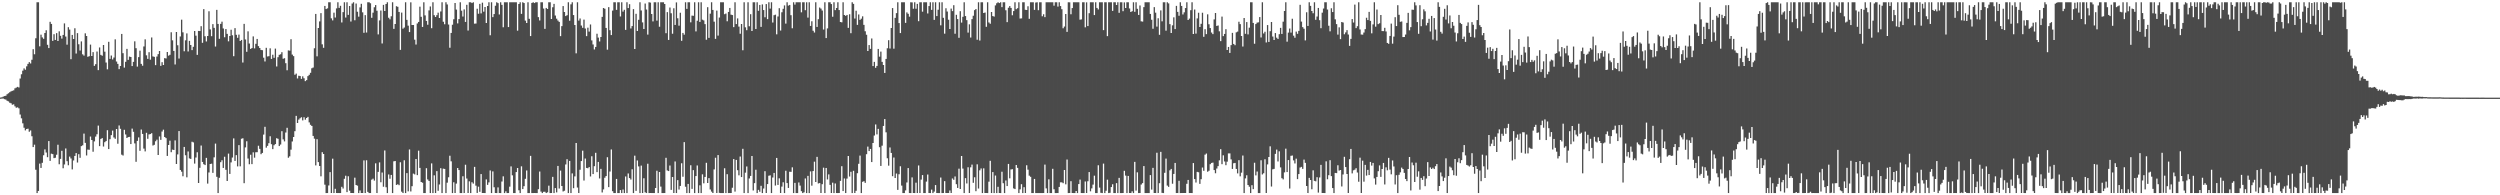 <svg xmlns="http://www.w3.org/2000/svg" width="1920" height="150"><path d="M0 74.899h1v1.000H0zM1 74.706h1v1.000H1zM2 74.204h1v1.462H2zM3 73.792h1v2.387H3zM4 73.546h1v2.954H4zM5 72.368h1v5.035H5zM6 71.635h1v6.237H6zM7 70.810h1v8.066H7zM8 70.124h1v9.200H8zM9 69.740h1v10.700H9zM10 69.375h1v10.768H10zM11 67.825h1v13.826H11zM12 67.267h1v15.491H12zM13 66.714h1v15.702H13zM14 67.187h1v16.027H14zM15 60.314h1v27.654H15zM16 57.046h1v33.850H16zM17 54.259h1v40.447H17zM18 52.528h1v45.570H18zM19 53.541h1v46.581H19zM20 50.927h1v48.146H20zM21 49.060h1v49.751H21zM22 47.740h1v53.446H22zM23 48.739h1v51.463H23zM24 45.882h1v58.752H24zM25 37.786h1v75.172H25zM26 41.699h1v69.394H26zM27 29.406h1v100.960H27zM28 1.751h1v146.499H28zM29 1.751h1v144.880H29zM30 35.566h1v90.100H30zM31 26.621h1v102.333H31zM32 28.733h1v96.302H32zM33 29.781h1v89.473H33zM34 25.361h1v89.374H34zM35 23.261h1v93.859H35zM36 34.389h1v86.335H36zM37 36.940h1v71.384H37zM38 16.764h1v106.790H38zM39 18.362h1v99.656H39zM40 31.369h1v87.011H40zM41 26.274h1v95.186H41zM42 30.653h1v90.472H42zM43 25.447h1v93.370H43zM44 31.510h1v79.664H44zM45 24.079h1v102.082H45zM46 27.473h1v94.532H46zM47 29.646h1v86.185H47zM48 26.819h1v102.384H48zM49 17.982h1v108.324H49zM50 28.059h1v85.981H50zM51 34.280h1v89.542H51zM52 20.891h1v106.026H52zM53 22.712h1v97.565H53zM54 45.480h1v76.243H54zM55 26.806h1v103.294H55zM56 29.937h1v93.313H56zM57 21.715h1v98.042H57zM58 41.114h1v76.443H58zM59 25.466h1v99.336H59zM60 33.984h1v84.419H60zM61 38.811h1v82.391H61zM62 31.815h1v80.422H62zM63 41.726h1v69.899H63zM64 42.727h1v59.856H64zM65 25.602h1v84.121H65zM66 27.631h1v91.765H66zM67 43.605h1v71.283H67zM68 43.150h1v71.876H68zM69 34.241h1v70.593H69zM70 42.993h1v64.531H70zM71 40.051h1v76.486H71zM72 50.567h1v58.033H72zM73 49.308h1v55.619H73zM74 39.593h1v63.502H74zM75 53.862h1v42.599H75zM76 36.473h1v75.744H76zM77 42.129h1v64.575H77zM78 42.786h1v63.267H78zM79 34.584h1v77.959H79zM80 39.702h1v69.501H80zM81 48.039h1v60.323H81zM82 53.236h1v46.761H82zM83 32.090h1v82.379H83zM84 45.192h1v61.735H84zM85 42.631h1v61.133H85zM86 45.692h1v54.597H86zM87 44.198h1v61.352H87zM88 30.196h1v76.410H88zM89 47.280h1v51.780H89zM90 49.066h1v61.320H90zM91 53.106h1v43.256H91zM92 50.691h1v48.253H92zM93 26.071h1v92.730H93zM94 40.842h1v78.617H94zM95 51.929h1v47.773H95zM96 47.458h1v55.831H96zM97 37.513h1v68.459H97zM98 45.975h1v59.272H98zM99 43.484h1v61.631H99zM100 43.798h1v66.862H100zM101 50.719h1v48.030H101zM102 47.539h1v53.702H102zM103 31.727h1v78.419H103zM104 37.003h1v87.276H104zM105 51.161h1v57.016H105zM106 43.871h1v61.664H106zM107 38.936h1v76.900H107zM108 49.028h1v50.478H108zM109 50.505h1v52.352H109zM110 35.704h1v78.434H110zM111 30.202h1v86.078H111zM112 42.477h1v59.512H112zM113 45.209h1v61.409H113zM114 40.111h1v63.133H114zM115 45.820h1v57.166H115zM116 28.766h1v73.529H116zM117 43.300h1v68.482H117zM118 43.676h1v67.524H118zM119 50.008h1v58.483H119zM120 43.423h1v63.843H120zM121 41.560h1v77.465H121zM122 39.169h1v65.618H122zM123 50.598h1v56.801H123zM124 47.744h1v53.261H124zM125 49.937h1v49.664H125zM126 44.667h1v60.565H126zM127 44.923h1v61.185H127zM128 39.938h1v79.807H128zM129 42.755h1v68.609H129zM130 42.083h1v65.968H130zM131 24.793h1v92.101H131zM132 30.998h1v83.908H132zM133 39.130h1v76.070H133zM134 49.515h1v58.297H134zM135 24.583h1v101.374H135zM136 34.765h1v83.827H136zM137 44.953h1v55.691H137zM138 27.980h1v102.554H138zM139 15.081h1v116.746H139zM140 24.826h1v110.528H140zM141 39.355h1v73.510H141zM142 30.981h1v88.254H142zM143 25.633h1v110.567H143zM144 39.502h1v76.845H144zM145 31.403h1v90.247H145zM146 34.556h1v87.480H146zM147 38.482h1v70.387H147zM148 35.943h1v73.436H148zM149 23.801h1v101.857H149zM150 27.404h1v93.604H150zM151 42.156h1v74.805H151zM152 23.756h1v116.812H152zM153 23.873h1v104.996H153zM154 20.107h1v91.685H154zM155 32.853h1v91.495H155zM156 7.039h1v119.044H156zM157 27.846h1v98.910H157zM158 31.834h1v89.394H158zM159 27.664h1v113.353H159zM160 8.630h1v123.809H160zM161 22.563h1v103.365H161zM162 27.779h1v97.907H162zM163 18.513h1v114.266H163zM164 21.389h1v99.435H164zM165 35.716h1v74.553H165zM166 7.586h1v128.217H166zM167 18.395h1v129.855H167zM168 29.796h1v106.730H168zM169 18.307h1v106.282H169zM170 16.638h1v106.441H170zM171 21.853h1v107.096H171zM172 28.631h1v91.748H172zM173 22.344h1v108.086H173zM174 26.005h1v113.025H174zM175 31.745h1v86.199H175zM176 27.638h1v105.963H176zM177 22.820h1v101.924H177zM178 27.099h1v93.871H178zM179 43.163h1v63.143H179zM180 21.629h1v101.960H180zM181 26.710h1v92.453H181zM182 29.013h1v98.775H182zM183 26.593h1v84.880H183zM184 31.472h1v96.268H184zM185 30.671h1v75.877H185zM186 48.016h1v58.150H186zM187 18.332h1v122.360H187zM188 30.331h1v82.864H188zM189 39.769h1v68.714H189zM190 24.059h1v97.715H190zM191 33.426h1v92.725H191zM192 37.575h1v81.243H192zM193 36.923h1v89.108H193zM194 27.936h1v89.034H194zM195 37.182h1v83.918H195zM196 33.620h1v83.298H196zM197 29.887h1v87.000H197zM198 35.426h1v76.504H198zM199 36.874h1v77.432H199zM200 38.328h1v80.108H200zM201 38.570h1v78.888H201zM202 44.274h1v59.076H202zM203 47.185h1v50.177H203zM204 36.720h1v76.666H204zM205 43.351h1v68.668H205zM206 43.171h1v66.818H206zM207 37.142h1v67.504H207zM208 45.274h1v65.479H208zM209 42.011h1v72.506H209zM210 44.389h1v67.170H210zM211 37.341h1v73.326H211zM212 51.034h1v55.117H212zM213 43.930h1v62.654H213zM214 42.092h1v70.071H214zM215 41.676h1v69.328H215zM216 40.113h1v60.623H216zM217 45.104h1v61.966H217zM218 44.697h1v63.912H218zM219 48.544h1v53.222H219zM220 53.967h1v44.183H220zM221 38.721h1v82.426H221zM222 38.909h1v81.171H222zM223 30.122h1v84.804H223zM224 41.940h1v66.694H224zM225 43.096h1v62.116H225zM226 57.373h1v43.386H226zM227 56.538h1v32.462H227zM228 60.244h1v34.237H228zM229 58.143h1v33.722H229zM230 58.408h1v32.424H230zM231 60.582h1v29.483H231zM232 58.629h1v33.826H232zM233 60.098h1v29.981H233zM234 62.309h1v29.585H234zM235 61.536h1v29.094H235zM236 58.461h1v31.277H236zM237 57.466h1v36.562H237zM238 55.889h1v39.953H238zM239 52.414h1v44.329H239zM240 51.888h1v52.495H240zM241 37.075h1v69.421H241zM242 10.715h1v116.325H242zM243 43.274h1v63.654H243zM244 21.511h1v103.010H244zM245 16.458h1v111.024H245zM246 10.073h1v125.369H246zM247 34.040h1v82.857H247zM248 36.710h1v81.548H248zM249 4.569h1v137.238H249zM250 6.971h1v141.279H250zM251 6.404h1v141.845H251zM252 1.751h1v140.686H252zM253 1.751h1v130.445H253zM254 14.092h1v134.157H254zM255 15.648h1v106.227H255zM256 9.739h1v138.511H256zM257 13.444h1v131.572H257zM258 6.427h1v141.822H258zM259 1.751h1v146.499H259zM260 6.035h1v142.214H260zM261 4.465h1v143.785H261zM262 17.269h1v126.182H262zM263 9.299h1v135.500H263zM264 1.751h1v135.566H264zM265 13.457h1v121.504H265zM266 1.751h1v145.831H266zM267 11.426h1v123.966H267zM268 4.627h1v141.818H268zM269 16.546h1v131.703H269zM270 2.724h1v145.525H270zM271 1.751h1v146.499H271zM272 15.567h1v120.872H272zM273 2.689h1v139.384H273zM274 9.016h1v133.556H274zM275 12.786h1v135.464H275zM276 5.674h1v140.608H276zM277 2.929h1v145.320H277zM278 9.448h1v138.801H278zM279 25.210h1v97.961H279zM280 11.606h1v136.643H280zM281 25.011h1v98.071H281zM282 1.751h1v145.615H282zM283 1.751h1v146.499H283zM284 2.519h1v145.730H284zM285 13.688h1v124.281H285zM286 9.730h1v127.486H286zM287 5.580h1v133.106H287zM288 3.880h1v121.579H288zM289 8.252h1v139.997H289zM290 26.422h1v105.563H290zM291 15.643h1v109.067H291zM292 8.071h1v131.909H292zM293 33.393h1v99.094H293zM294 3.755h1v139.640H294zM295 8.448h1v107.121H295zM296 3.049h1v140.770H296zM297 1.751h1v146.499H297zM298 13.599h1v120.381H298zM299 14.833h1v122.424H299zM300 12.468h1v121.861H300zM301 1.751h1v146.499H301zM302 22.190h1v101.718H302zM303 18.410h1v105.214H303zM304 4.756h1v137.275H304zM305 5.214h1v136.288H305zM306 9.142h1v133.103H306zM307 38.279h1v86.347H307zM308 9.661h1v137.553H308zM309 22.028h1v126.221H309zM310 21.153h1v101.949H310zM311 1.751h1v146.499H311zM312 15.278h1v117.711H312zM313 19.707h1v127.222H313zM314 24.638h1v90.143H314zM315 1.769h1v145.298H315zM316 19.181h1v123.844H316zM317 19.216h1v114.129H317zM318 30.469h1v103.466H318zM319 34.183h1v87.954H319zM320 18.032h1v116.481H320zM321 16.847h1v98.851H321zM322 5.128h1v123.820H322zM323 12.911h1v126.856H323zM324 20.689h1v119.631H324zM325 1.751h1v146.499H325zM326 11.805h1v136.445H326zM327 16.054h1v113.123H327zM328 19.017h1v118.808H328zM329 8.011h1v130.937H329zM330 4.973h1v143.276H330zM331 21.677h1v103.812H331zM332 1.751h1v146.499H332zM333 11.686h1v122.959H333zM334 13.067h1v135.182H334zM335 11.680h1v119.757H335zM336 9.754h1v136.793H336zM337 13.832h1v127.845H337zM338 8.793h1v120.393H338zM339 1.751h1v146.499H339zM340 16.679h1v112.849H340zM341 18.659h1v111.095H341zM342 1.751h1v146.499H342zM343 3.423h1v136.869H343zM344 18.824h1v117.322H344zM345 36.637h1v82.973H345zM346 25.288h1v98.617H346zM347 19.014h1v129.236H347zM348 14.782h1v125.189H348zM349 2.325h1v145.924H349zM350 7.379h1v133.613H350zM351 17.955h1v111.075H351zM352 14.644h1v115.969H352zM353 1.751h1v146.499H353zM354 8.210h1v140.040H354zM355 12.699h1v122.666H355zM356 7.204h1v141.046H356zM357 16.838h1v109.679H357zM358 3.667h1v133.468H358zM359 23.451h1v124.793H359zM360 1.751h1v137.517H360zM361 1.751h1v146.499H361zM362 2.343h1v137.646H362zM363 1.751h1v139.275H363zM364 18.190h1v109.987H364zM365 18.058h1v124.556H365zM366 6.707h1v141.444H366zM367 10.565h1v132.779H367zM368 2.995h1v144.295H368zM369 10.268h1v123.410H369zM370 2.056h1v146.193H370zM371 8.961h1v139.288H371zM372 5.385h1v142.865H372zM373 17.687h1v120.104H373zM374 4.608h1v137.346H374zM375 1.751h1v138.329H375zM376 27.065h1v103.876H376zM377 1.751h1v146.499H377zM378 13.171h1v118.472H378zM379 10.782h1v133.038H379zM380 4.425h1v143.824H380zM381 1.751h1v146.499H381zM382 2.396h1v141.549H382zM383 11.098h1v137.152H383zM384 1.751h1v146.499H384zM385 3.761h1v135.644H385zM386 20.928h1v114.516H386zM387 1.751h1v146.499H387zM388 1.751h1v145.192H388zM389 1.751h1v146.499H389zM390 20.776h1v127.474H390zM391 1.751h1v141.611H391zM392 1.751h1v126.040H392zM393 1.751h1v132.928H393zM394 1.751h1v146.499H394zM395 1.751h1v146.499H395zM396 1.751h1v130.385H396zM397 23.560h1v105.472H397zM398 3.095h1v143.034H398zM399 1.751h1v146.499H399zM400 10.634h1v117.126H400zM401 1.751h1v143.461H401zM402 2.375h1v140.604H402zM403 15.829h1v121.470H403zM404 17.667h1v113.243H404zM405 1.751h1v146.499H405zM406 14.426h1v133.824H406zM407 27.674h1v92.024H407zM408 2.256h1v145.994H408zM409 1.751h1v146.499H409zM410 2.341h1v145.908H410zM411 1.751h1v146.499H411zM412 1.751h1v146.499H412zM413 13.175h1v132.138H413zM414 15.708h1v116.011H414zM415 1.751h1v145.380H415zM416 1.751h1v146.499H416zM417 6.541h1v140.762H417zM418 22.172h1v125.074H418zM419 6.113h1v142.136H419zM420 6.902h1v140.831H420zM421 1.751h1v140.852H421zM422 1.751h1v146.499H422zM423 14.578h1v133.671H423zM424 5.579h1v130.277H424zM425 2.981h1v145.269H425zM426 11.953h1v132.480H426zM427 14.347h1v133.436H427zM428 15.782h1v111.641H428zM429 16.792h1v127.978H429zM430 27.774h1v103.224H430zM431 20.093h1v122.768H431zM432 4.678h1v142.376H432zM433 9.233h1v137.230H433zM434 12.353h1v113.938H434zM435 11.669h1v110.612H435zM436 1.751h1v146.499H436zM437 15.901h1v107.702H437zM438 3.309h1v144.941H438zM439 1.751h1v131.425H439zM440 11.567h1v132.966H440zM441 19.219h1v116.267H441zM442 40.967h1v68.849H442zM443 1.751h1v142.289H443zM444 15.806h1v132.443H444zM445 14.184h1v116.177H445zM446 19.635h1v104.075H446zM447 21.360h1v94.346H447zM448 15.065h1v123.589H448zM449 21.913h1v99.853H449zM450 27.741h1v101.215H450zM451 21.234h1v107.999H451zM452 24.278h1v104.018H452zM453 18.790h1v116.760H453zM454 31.009h1v89.007H454zM455 34.140h1v99.548H455zM456 38.004h1v89.641H456zM457 36.042h1v81.313H457zM458 25.897h1v106.313H458zM459 28.901h1v95.445H459zM460 31.843h1v105.240H460zM461 28.417h1v101.279H461zM462 12.972h1v134.822H462zM463 6.131h1v139.326H463zM464 6.690h1v129.827H464zM465 21.431h1v113.807H465zM466 38.135h1v82.619H466zM467 5.477h1v138.223H467zM468 23.174h1v108.577H468zM469 26.915h1v87.868H469zM470 8.166h1v138.672H470zM471 1.751h1v146.499H471zM472 1.751h1v146.499H472zM473 7.560h1v129.859H473zM474 1.751h1v146.499H474zM475 1.751h1v146.499H475zM476 12.644h1v133.314H476zM477 1.751h1v146.499H477zM478 8.935h1v136.622H478zM479 7.544h1v140.706H479zM480 22.946h1v112.563H480zM481 1.751h1v146.499H481zM482 6.196h1v127.009H482zM483 3.227h1v133.543H483zM484 21.839h1v116.041H484zM485 20.024h1v109.996H485zM486 7.034h1v141.216H486zM487 37.626h1v81.912H487zM488 10.619h1v135.965H488zM489 23.805h1v99.430H489zM490 15.204h1v112.612H490zM491 1.751h1v146.499H491zM492 8.059h1v119.118H492zM493 17.209h1v131.040H493zM494 22.270h1v114.642H494zM495 2.738h1v144.958H495zM496 7.334h1v140.915H496zM497 26.552h1v99.182H497zM498 1.751h1v146.499H498zM499 1.995h1v146.254H499zM500 10.759h1v137.491H500zM501 16.445h1v131.805H501zM502 1.751h1v146.499H502zM503 1.751h1v142.633H503zM504 15.817h1v115.326H504zM505 1.751h1v146.499H505zM506 20.540h1v111.579H506zM507 1.751h1v141.539H507zM508 1.751h1v146.499H508zM509 1.751h1v146.499H509zM510 3.074h1v145.175H510zM511 25.476h1v95.735H511zM512 9.333h1v121.580H512zM513 30.659h1v100.731H513zM514 5.793h1v121.310H514zM515 10.173h1v135.665H515zM516 25.909h1v110.003H516zM517 6.361h1v141.888H517zM518 19.131h1v104.882H518zM519 1.865h1v146.384H519zM520 14.048h1v124.274H520zM521 19.690h1v125.846H521zM522 9.768h1v133.048H522zM523 31.345h1v94.038H523zM524 25.296h1v110.436H524zM525 26.637h1v82.497H525zM526 1.751h1v141.641H526zM527 6.786h1v141.464H527zM528 1.751h1v139.516H528zM529 1.751h1v146.499H529zM530 17.165h1v109.777H530zM531 12.001h1v133.036H531zM532 12.128h1v118.518H532zM533 1.751h1v146.499H533zM534 24.119h1v111.112H534zM535 15.923h1v111.175H535zM536 1.751h1v146.499H536zM537 16.820h1v125.506H537zM538 1.751h1v146.499H538zM539 15.081h1v118.788H539zM540 15.649h1v125.132H540zM541 18.510h1v117.393H541zM542 30.497h1v94.510H542zM543 5.536h1v135.007H543zM544 29.105h1v107.701H544zM545 10.485h1v135.008H545zM546 1.751h1v145.407H546zM547 7.605h1v140.644H547zM548 16.621h1v113.483H548zM549 29.852h1v91.284H549zM550 8.145h1v140.104H550zM551 27.367h1v91.713H551zM552 13.450h1v134.665H552zM553 1.751h1v146.499H553zM554 1.751h1v146.499H554zM555 1.751h1v146.499H555zM556 10.925h1v118.310H556zM557 10.383h1v137.867H557zM558 16.336h1v117.473H558zM559 9.164h1v139.086H559zM560 6.092h1v142.157H560zM561 11.259h1v136.990H561zM562 11.576h1v132.622H562zM563 20.817h1v101.342H563zM564 1.751h1v145.378H564zM565 18.466h1v104.346H565zM566 14.115h1v116.584H566zM567 20.443h1v114.233H567zM568 25.896h1v94.308H568zM569 18.407h1v117.570H569zM570 38.624h1v75.633H570zM571 1.751h1v146.499H571zM572 20.966h1v111.650H572zM573 23.206h1v104.617H573zM574 1.751h1v146.499H574zM575 20.195h1v116.886H575zM576 10.930h1v124.167H576zM577 23.820h1v95.994H577zM578 1.751h1v144.547H578zM579 1.751h1v138.915H579zM580 22.291h1v108.089H580zM581 1.751h1v146.499H581zM582 8.301h1v137.527H582zM583 3.798h1v143.477H583zM584 20.649h1v122.035H584zM585 3.390h1v144.860H585zM586 7.714h1v137.072H586zM587 13.266h1v118.240H587zM588 3.121h1v145.128H588zM589 14.690h1v126.675H589zM590 1.751h1v133.232H590zM591 6.617h1v128.023H591zM592 1.751h1v146.499H592zM593 17.329h1v119.040H593zM594 11.660h1v121.132H594zM595 11.286h1v131.226H595zM596 26.366h1v94.925H596zM597 12.634h1v129.382H597zM598 6.298h1v130.662H598zM599 23.433h1v124.816H599zM600 9.401h1v133.908H600zM601 6.734h1v133.271H601zM602 4.121h1v144.129H602zM603 18.143h1v112.991H603zM604 1.751h1v138.855H604zM605 4.302h1v140.015H605zM606 3.787h1v128.089H606zM607 11.661h1v120.344H607zM608 21.716h1v106.813H608zM609 1.751h1v146.499H609zM610 3.513h1v136.906H610zM611 1.751h1v146.499H611zM612 1.751h1v146.499H612zM613 1.751h1v138.366H613zM614 1.751h1v140.783H614zM615 9.464h1v137.390H615zM616 1.751h1v146.499H616zM617 1.751h1v145.958H617zM618 7.814h1v129.240H618zM619 1.751h1v146.499H619zM620 13.526h1v121.541H620zM621 1.751h1v146.499H621zM622 19.926h1v111.689H622zM623 16.339h1v126.273H623zM624 23.587h1v107.812H624zM625 25.002h1v99.181H625zM626 1.751h1v138.017H626zM627 20.661h1v99.807H627zM628 14.746h1v126.134H628zM629 5.784h1v134.830H629zM630 6.627h1v141.622H630zM631 8.075h1v133.379H631zM632 22.670h1v106.097H632zM633 1.751h1v146.499H633zM634 29.260h1v99.739H634zM635 21.800h1v116.047H635zM636 1.751h1v132.194H636zM637 1.751h1v140.239H637zM638 3.121h1v145.128H638zM639 12.866h1v127.403H639zM640 1.751h1v146.499H640zM641 7.763h1v133.156H641zM642 6.167h1v142.082H642zM643 1.751h1v146.499H643zM644 7.743h1v140.506H644zM645 16.904h1v121.997H645zM646 17.140h1v110.498H646zM647 1.751h1v145.012H647zM648 11.505h1v125.531H648zM649 12.166h1v136.084H649zM650 11.451h1v125.731H650zM651 21.426h1v98.384H651zM652 10.965h1v124.631H652zM653 25.484h1v106.461H653zM654 1.751h1v146.499H654zM655 2.995h1v128.181H655zM656 14.218h1v134.031H656zM657 8.264h1v138.269H657zM658 19.121h1v113.882H658zM659 11.113h1v114.670H659zM660 15.246h1v104.251H660zM661 14.312h1v133.938H661zM662 12.565h1v127.050H662zM663 19.118h1v120.044H663zM664 24.016h1v116.430H664zM665 26.654h1v91.772H665zM666 39.177h1v73.428H666zM667 34.606h1v81.404H667zM668 37.541h1v76.818H668zM669 29.544h1v94.908H669zM670 50.741h1v59.064H670zM671 47.511h1v56.566H671zM672 52.047h1v43.566H672zM673 50.646h1v52.561H673zM674 37.567h1v61.382H674zM675 43.524h1v69.536H675zM676 39.615h1v87.823H676zM677 47.493h1v64.365H677zM678 49.900h1v46.839H678zM679 56.010h1v35.410H679zM680 45.251h1v56.380H680zM681 37.060h1v84.486H681zM682 30.869h1v96.349H682zM683 37.274h1v75.976H683zM684 21.523h1v95.917H684zM685 6.171h1v129.162H685zM686 37.384h1v83.601H686zM687 13.720h1v122.994H687zM688 10.072h1v123.195H688zM689 1.751h1v144.085H689zM690 17.720h1v116.109H690zM691 25.384h1v102.328H691zM692 1.751h1v140.792H692zM693 1.751h1v146.499H693zM694 1.751h1v146.499H694zM695 17.549h1v128.666H695zM696 9.534h1v130.607H696zM697 10.606h1v118.459H697zM698 12.803h1v135.446H698zM699 1.751h1v146.499H699zM700 1.840h1v134.422H700zM701 6.700h1v141.549H701zM702 1.751h1v146.499H702zM703 6.699h1v133.567H703zM704 2.963h1v145.286H704zM705 16.298h1v110.796H705zM706 1.751h1v146.462H706zM707 1.751h1v136.183H707zM708 8.944h1v125.483H708zM709 1.751h1v146.499H709zM710 1.751h1v146.499H710zM711 1.751h1v137.704H711zM712 10.355h1v123.665H712zM713 4.641h1v143.608H713zM714 1.751h1v146.499H714zM715 7.577h1v138.051H715zM716 1.751h1v146.499H716zM717 15.245h1v131.905H717zM718 1.751h1v140.362H718zM719 12.336h1v135.913H719zM720 7.476h1v140.774H720zM721 1.751h1v146.499H721zM722 19.448h1v116.918H722zM723 1.751h1v146.499H723zM724 13.660h1v134.590H724zM725 25.843h1v113.247H725zM726 6.367h1v141.882H726zM727 8.881h1v139.369H727zM728 15.156h1v133.093H728zM729 22.278h1v123.994H729zM730 6.615h1v141.634H730zM731 8.545h1v128.504H731zM732 4.018h1v134.064H732zM733 25.932h1v109.613H733zM734 11.368h1v130.077H734zM735 14.631h1v129.725H735zM736 29.037h1v100.489H736zM737 8.597h1v136.571H737zM738 17.381h1v102.443H738zM739 12.890h1v116.599H739zM740 1.751h1v146.499H740zM741 12.362h1v124.422H741zM742 15.479h1v125.397H742zM743 25.013h1v103.466H743zM744 18.676h1v129.573H744zM745 28.821h1v99.688H745zM746 14.669h1v111.746H746zM747 12.071h1v128.344H747zM748 7.789h1v128.355H748zM749 6.940h1v139.895H749zM750 30.529h1v95.671H750zM751 1.751h1v143.039H751zM752 31.115h1v99.718H752zM753 1.751h1v127.638H753zM754 1.751h1v146.499H754zM755 10.003h1v119.254H755zM756 9.645h1v138.604H756zM757 20.599h1v127.650H757zM758 1.751h1v146.499H758zM759 17.248h1v122.290H759zM760 18.209h1v105.266H760zM761 9.221h1v139.028H761zM762 12.319h1v119.823H762zM763 12.770h1v135.480H763zM764 4.128h1v130.673H764zM765 2.523h1v145.727H765zM766 1.751h1v141.697H766zM767 2.339h1v145.894H767zM768 1.751h1v146.499H768zM769 5.501h1v126.374H769zM770 1.751h1v138.971H770zM771 1.751h1v146.499H771zM772 7.909h1v130.669H772zM773 16.974h1v125.917H773zM774 5.941h1v119.974H774zM775 4.645h1v132.304H775zM776 6.118h1v124.056H776zM777 11.701h1v118.244H777zM778 8.493h1v136.205H778zM779 1.751h1v143.466H779zM780 7.047h1v119.668H780zM781 6.319h1v122.603H781zM782 1.751h1v146.499H782zM783 14.219h1v131.169H783zM784 14.142h1v127.331H784zM785 1.751h1v146.499H785zM786 1.751h1v142.041H786zM787 7.548h1v140.701H787zM788 7.689h1v119.213H788zM789 4.802h1v125.499H789zM790 14.436h1v120.486H790zM791 1.751h1v134.015H791zM792 1.751h1v146.499H792zM793 1.751h1v146.499H793zM794 7.567h1v129.861H794zM795 1.946h1v146.304H795zM796 1.751h1v146.499H796zM797 7.817h1v140.433H797zM798 1.751h1v146.499H798zM799 1.751h1v146.499H799zM800 12.506h1v135.744H800zM801 10.940h1v137.309H801zM802 13.161h1v113.258H802zM803 1.751h1v142.952H803zM804 1.751h1v146.499H804zM805 1.751h1v135.999H805zM806 1.751h1v146.499H806zM807 1.751h1v146.499H807zM808 1.751h1v127.869H808zM809 4.378h1v140.964H809zM810 1.751h1v146.499H810zM811 1.751h1v146.499H811zM812 5.045h1v143.204H812zM813 1.751h1v141.817H813zM814 4.653h1v135.379H814zM815 7.041h1v132.996H815zM816 21.729h1v118.969H816zM817 20.369h1v110.183H817zM818 10.755h1v130.820H818zM819 24.450h1v98.084H819zM820 1.751h1v146.499H820zM821 1.794h1v146.455H821zM822 10.961h1v128.207H822zM823 6.210h1v142.039H823zM824 1.751h1v146.499H824zM825 1.751h1v146.499H825zM826 1.751h1v144.952H826zM827 1.751h1v146.499H827zM828 1.751h1v139.621H828zM829 15.130h1v122.829H829zM830 14.885h1v133.364H830zM831 1.751h1v146.499H831zM832 1.751h1v146.499H832zM833 21.008h1v118.370H833zM834 1.804h1v146.445H834zM835 20.004h1v119.232H835zM836 10.132h1v122.012H836zM837 1.751h1v145.192H837zM838 1.751h1v142.939H838zM839 1.751h1v140.033H839zM840 11.546h1v123.383H840zM841 1.751h1v146.499H841zM842 6.116h1v142.134H842zM843 7.283h1v119.640H843zM844 1.751h1v142.314H844zM845 1.751h1v146.308H845zM846 1.751h1v146.499H846zM847 23.158h1v102.475H847zM848 1.751h1v146.499H848zM849 1.751h1v144.712H849zM850 27.727h1v110.273H850zM851 1.751h1v146.499H851zM852 1.751h1v146.336H852zM853 1.751h1v141.930H853zM854 8.344h1v133.173H854zM855 1.751h1v146.499H855zM856 1.751h1v146.499H856zM857 3.828h1v136.832H857zM858 1.751h1v146.499H858zM859 9.814h1v126.795H859zM860 1.751h1v146.499H860zM861 1.751h1v146.499H861zM862 8.607h1v139.642H862zM863 1.832h1v129.336H863zM864 6.159h1v128.708H864zM865 1.751h1v146.499H865zM866 1.751h1v133.355H866zM867 6.489h1v141.760H867zM868 9.194h1v139.055H868zM869 8.624h1v138.296H869zM870 1.751h1v146.499H870zM871 9.056h1v115.243H871zM872 1.751h1v144.643H872zM873 6.756h1v125.601H873zM874 11.492h1v136.758H874zM875 4.195h1v144.054H875zM876 16.400h1v125.343H876zM877 16.574h1v124.094H877zM878 5.469h1v122.082H878zM879 1.751h1v146.499H879zM880 1.751h1v146.499H880zM881 1.751h1v146.499H881zM882 1.751h1v146.499H882zM883 10.724h1v123.752H883zM884 15.174h1v130.455H884zM885 22.085h1v106.835H885zM886 5.478h1v142.771H886zM887 9.707h1v138.542H887zM888 20.429h1v96.868H888zM889 14.053h1v134.197H889zM890 26.750h1v113.955H890zM891 7.977h1v108.679H891zM892 16.370h1v131.751H892zM893 1.751h1v146.499H893zM894 1.751h1v130.964H894zM895 23.548h1v98.251H895zM896 1.751h1v140.786H896zM897 2.597h1v140.923H897zM898 18.518h1v112.316H898zM899 25.366h1v104.394H899zM900 19.462h1v121.670H900zM901 13.319h1v120.285H901zM902 22.299h1v102.824H902zM903 4.511h1v143.738H903zM904 9.089h1v139.160H904zM905 12.101h1v126.744H905zM906 1.751h1v146.499H906zM907 4.553h1v143.696H907zM908 11.134h1v137.115H908zM909 9.484h1v138.765H909zM910 6.200h1v142.040H910zM911 1.751h1v139.394H911zM912 15.344h1v122.854H912zM913 14.279h1v133.970H913zM914 7.824h1v140.425H914zM915 1.751h1v146.499H915zM916 26.106h1v99.143H916zM917 7.310h1v130.215H917zM918 25.821h1v114.384H918zM919 14.150h1v117.827H919zM920 9.787h1v122.502H920zM921 20.736h1v120.499H921zM922 18.256h1v119.392H922zM923 9.772h1v118.904H923zM924 28.258h1v102.925H924zM925 22.441h1v96.326H925zM926 26.238h1v91.699H926zM927 11.025h1v120.843H927zM928 18.612h1v112.507H928zM929 21.557h1v104.557H929zM930 24.977h1v100.154H930zM931 26.206h1v98.658H931zM932 14.886h1v115.750H932zM933 9.969h1v123.116H933zM934 19.928h1v109.491H934zM935 19.574h1v108.034H935zM936 24.060h1v99.067H936zM937 31.590h1v82.988H937zM938 12.727h1v113.403H938zM939 27.748h1v91.546H939zM940 26.069h1v97.919H940zM941 22.400h1v104.479H941zM942 38.384h1v85.798H942zM943 36.044h1v81.760H943zM944 40.668h1v77.160H944zM945 34.667h1v87.747H945zM946 25.256h1v104.466H946zM947 33.754h1v91.640H947zM948 34.695h1v90.451H948zM949 24.847h1v104.902H949zM950 24.262h1v108.894H950zM951 16.669h1v106.364H951zM952 18.520h1v116.886H952zM953 27.664h1v104.948H953zM954 35.760h1v83.669H954zM955 13.815h1v134.435H955zM956 25.958h1v111.055H956zM957 16.953h1v117.631H957zM958 26.435h1v115.630H958zM959 21.233h1v122.202H959zM960 1.751h1v146.499H960zM961 1.751h1v140.472H961zM962 17.597h1v127.673H962zM963 33.598h1v91.394H963zM964 18.504h1v116.226H964zM965 17.381h1v114.347H965zM966 17.171h1v131.079H966zM967 13.130h1v135.120H967zM968 28.770h1v94.316H968zM969 1.751h1v132.236H969zM970 25.684h1v107.373H970zM971 24.386h1v97.946H971zM972 32.601h1v115.648H972zM973 19.251h1v106.982H973zM974 32.186h1v88.385H974zM975 23.950h1v88.431H975zM976 16.874h1v126.363H976zM977 28.038h1v102.017H977zM978 30.737h1v98.943H978zM979 25.419h1v92.731H979zM980 28.945h1v85.949H980zM981 29.883h1v94.125H981zM982 26.290h1v89.925H982zM983 21.422h1v107.117H983zM984 26.079h1v110.800H984zM985 16.659h1v121.141H985zM986 8.424h1v123.998H986zM987 1.751h1v112.435H987zM988 31.988h1v100.140H988zM989 25.059h1v97.885H989zM990 21.891h1v122.919H990zM991 25.033h1v94.608H991zM992 14.371h1v105.089H992zM993 27.397h1v95.793H993zM994 28.985h1v96.552H994zM995 24.294h1v97.551H995zM996 25.948h1v111.605H996zM997 23.706h1v109.972H997zM998 3.680h1v124.985H998zM999 16.565h1v111.611H999zM1000 20.813h1v108.888H1000zM1001 22.049h1v100.513H1001zM1002 31.027h1v94.072H1002zM1003 9.420h1v133.453H1003zM1004 19.937h1v128.312H1004zM1005 1.751h1v134.856H1005zM1006 4.490h1v133.733H1006zM1007 8.453h1v136.878H1007zM1008 10.172h1v120.624H1008zM1009 1.751h1v137.141H1009zM1010 15.224h1v124.061H1010zM1011 12.706h1v123.374H1011zM1012 6.102h1v141.813H1012zM1013 15.502h1v120.793H1013zM1014 21.650h1v104.947H1014zM1015 9.754h1v138.495H1015zM1016 6.568h1v141.681H1016zM1017 1.751h1v146.499H1017zM1018 1.751h1v122.138H1018zM1019 7.321h1v130.362H1019zM1020 19.771h1v114.762H1020zM1021 24.045h1v99.013H1021zM1022 6.358h1v128.931H1022zM1023 9.243h1v135.210H1023zM1024 1.751h1v146.499H1024zM1025 14.841h1v117.996H1025zM1026 18.533h1v114.441H1026zM1027 26.560h1v100.387H1027zM1028 20.995h1v110.038H1028zM1029 30.055h1v100.520H1029zM1030 16.910h1v126.296H1030zM1031 17.282h1v116.684H1031zM1032 26.308h1v94.129H1032zM1033 24.895h1v103.426H1033zM1034 23.142h1v110.480H1034zM1035 26.545h1v121.704H1035zM1036 35.209h1v87.044H1036zM1037 29.840h1v84.516H1037zM1038 14.642h1v118.520H1038zM1039 17.301h1v113.522H1039zM1040 3.535h1v126.781H1040zM1041 21.622h1v107.557H1041zM1042 20.101h1v112.430H1042zM1043 1.751h1v137.807H1043zM1044 22.622h1v98.465H1044zM1045 26.533h1v121.716H1045zM1046 26.606h1v96.811H1046zM1047 25.012h1v114.521H1047zM1048 22.385h1v104.231H1048zM1049 13.606h1v121.241H1049zM1050 15.411h1v115.068H1050zM1051 9.138h1v125.302H1051zM1052 16.022h1v108.322H1052zM1053 25.598h1v101.583H1053zM1054 18.753h1v106.370H1054zM1055 1.751h1v135.262H1055zM1056 20.499h1v121.287H1056zM1057 7.318h1v128.589H1057zM1058 18.555h1v112.917H1058zM1059 17.873h1v109.170H1059zM1060 11.500h1v124.319H1060zM1061 23.873h1v105.903H1061zM1062 23.905h1v101.217H1062zM1063 21.351h1v120.303H1063zM1064 24.153h1v104.336H1064zM1065 32.956h1v97.860H1065zM1066 33.633h1v87.625H1066zM1067 27.587h1v102.659H1067zM1068 18.149h1v115.744H1068zM1069 33.537h1v89.723H1069zM1070 28.086h1v99.746H1070zM1071 13.216h1v128.469H1071zM1072 20.029h1v114.545H1072zM1073 3.975h1v144.275H1073zM1074 11.388h1v122.872H1074zM1075 16.743h1v115.608H1075zM1076 16.484h1v112.211H1076zM1077 28.468h1v101.337H1077zM1078 28.423h1v104.351H1078zM1079 26.524h1v110.938H1079zM1080 17.565h1v121.561H1080zM1081 9.863h1v119.907H1081zM1082 23.295h1v97.278H1082zM1083 20.822h1v125.440H1083zM1084 7.446h1v117.405H1084zM1085 7.508h1v119.401H1085zM1086 1.751h1v138.029H1086zM1087 4.125h1v120.796H1087zM1088 16.964h1v118.768H1088zM1089 25.959h1v105.645H1089zM1090 3.993h1v141.673H1090zM1091 20.142h1v116.506H1091zM1092 14.781h1v123.379H1092zM1093 7.192h1v128.144H1093zM1094 8.701h1v134.294H1094zM1095 19.506h1v117.586H1095zM1096 17.541h1v106.970H1096zM1097 14.437h1v120.741H1097zM1098 24.157h1v104.406H1098zM1099 12.216h1v117.580H1099zM1100 30.439h1v98.374H1100zM1101 13.895h1v115.927H1101zM1102 22.685h1v104.958H1102zM1103 31.192h1v94.830H1103zM1104 1.751h1v144.965H1104zM1105 5.251h1v137.618H1105zM1106 24.398h1v108.039H1106zM1107 25.788h1v109.674H1107zM1108 12.900h1v126.163H1108zM1109 6.751h1v129.758H1109zM1110 15.011h1v106.591H1110zM1111 4.067h1v144.182H1111zM1112 17.976h1v117.256H1112zM1113 11.898h1v116.072H1113zM1114 21.717h1v107.049H1114zM1115 16.893h1v113.875H1115zM1116 19.776h1v114.783H1116zM1117 24.960h1v97.141H1117zM1118 31.841h1v103.129H1118zM1119 25.542h1v99.081H1119zM1120 11.484h1v110.049H1120zM1121 17.568h1v107.780H1121zM1122 18.469h1v104.526H1122zM1123 29.977h1v86.933H1123zM1124 28.090h1v83.305H1124zM1125 32.165h1v87.193H1125zM1126 19.853h1v106.819H1126zM1127 17.202h1v109.959H1127zM1128 25.164h1v102.753H1128zM1129 28.304h1v98.617H1129zM1130 16.998h1v100.673H1130zM1131 19.066h1v109.215H1131zM1132 28.817h1v104.600H1132zM1133 22.482h1v105.059H1133zM1134 15.409h1v114.395H1134zM1135 3.742h1v144.508H1135zM1136 19.338h1v111.644H1136zM1137 20.746h1v118.435H1137zM1138 27.096h1v91.703H1138zM1139 25.336h1v102.384H1139zM1140 30.721h1v105.983H1140zM1141 40.637h1v78.759H1141zM1142 36.623h1v93.585H1142zM1143 45.120h1v58.558H1143zM1144 36.220h1v76.065H1144zM1145 39.244h1v71.080H1145zM1146 37.492h1v69.757H1146zM1147 45.426h1v66.691H1147zM1148 39.178h1v65.909H1148zM1149 36.777h1v79.934H1149zM1150 53.065h1v49.311H1150zM1151 56.051h1v43.351H1151zM1152 47.289h1v61.512H1152zM1153 42.265h1v60.452H1153zM1154 50.328h1v53.969H1154zM1155 60.932h1v37.611H1155zM1156 50.174h1v52.566H1156zM1157 53.750h1v44.443H1157zM1158 46.996h1v48.109H1158zM1159 22.612h1v86.452H1159zM1160 44.640h1v63.481H1160zM1161 38.610h1v84.612H1161zM1162 55.204h1v45.501H1162zM1163 42.582h1v79.756H1163zM1164 49.675h1v56.127H1164zM1165 45.825h1v57.439H1165zM1166 30.019h1v77.313H1166zM1167 50.422h1v52.233H1167zM1168 42.122h1v75.174H1168zM1169 47.730h1v53.807H1169zM1170 35.954h1v65.686H1170zM1171 40.323h1v77.661H1171zM1172 48.057h1v55.289H1172zM1173 27.986h1v89.834H1173zM1174 36.204h1v77.131H1174zM1175 47.675h1v66.347H1175zM1176 45.955h1v68.355H1176zM1177 47.405h1v52.919H1177zM1178 46.319h1v51.178H1178zM1179 56.272h1v39.565H1179zM1180 42.861h1v59.190H1180zM1181 54.813h1v46.850H1181zM1182 38.539h1v68.818H1182zM1183 55.336h1v40.743H1183zM1184 53.191h1v39.463H1184zM1185 47.114h1v50.978H1185zM1186 59.769h1v31.944H1186zM1187 41.404h1v66.173H1187zM1188 57.056h1v36.211H1188zM1189 55.085h1v43.394H1189zM1190 47.151h1v57.833H1190zM1191 45.833h1v55.614H1191zM1192 46.381h1v68.429H1192zM1193 51.211h1v55.473H1193zM1194 41.290h1v72.245H1194zM1195 40.784h1v75.683H1195zM1196 30.197h1v91.510H1196zM1197 39.520h1v80.368H1197zM1198 43.369h1v64.154H1198zM1199 36.139h1v72.521H1199zM1200 51.252h1v43.720H1200zM1201 37.084h1v76.337H1201zM1202 40.967h1v71.364H1202zM1203 35.136h1v89.859H1203zM1204 42.582h1v73.080H1204zM1205 47.622h1v53.155H1205zM1206 48.670h1v62.060H1206zM1207 47.652h1v49.093H1207zM1208 35.762h1v72.959H1208zM1209 52.611h1v47.402H1209zM1210 49.795h1v53.602H1210zM1211 49.596h1v55.113H1211zM1212 59.547h1v35.482H1212zM1213 45.895h1v56.869H1213zM1214 39.309h1v62.593H1214zM1215 36.564h1v96.536H1215zM1216 41.374h1v73.339H1216zM1217 48.629h1v52.417H1217zM1218 42.050h1v68.012H1218zM1219 41.279h1v62.242H1219zM1220 39.552h1v76.529H1220zM1221 36.940h1v69.653H1221zM1222 38.052h1v75.528H1222zM1223 28.113h1v93.644H1223zM1224 47.309h1v57.749H1224zM1225 34.760h1v73.911H1225zM1226 46.502h1v62.936H1226zM1227 40.869h1v64.600H1227zM1228 45.027h1v63.265H1228zM1229 40.806h1v68.993H1229zM1230 38.963h1v86.334H1230zM1231 43.522h1v66.533H1231zM1232 39.282h1v70.106H1232zM1233 53.782h1v49.259H1233zM1234 53.493h1v47.447H1234zM1235 41.044h1v63.232H1235zM1236 46.511h1v63.851H1236zM1237 47.789h1v56.767H1237zM1238 53.869h1v46.002H1238zM1239 44.586h1v54.933H1239zM1240 52.390h1v44.132H1240zM1241 53.048h1v49.469H1241zM1242 48.328h1v60.014H1242zM1243 54.700h1v41.372H1243zM1244 32.909h1v72.638H1244zM1245 54.941h1v40.933H1245zM1246 24.183h1v116.013H1246zM1247 35.873h1v89.228H1247zM1248 31.496h1v78.759H1248zM1249 35.169h1v84.940H1249zM1250 42.029h1v74.757H1250zM1251 35.966h1v85.136H1251zM1252 41.037h1v71.560H1252zM1253 28.514h1v88.008H1253zM1254 27.696h1v95.264H1254zM1255 35.825h1v85.802H1255zM1256 34.534h1v88.649H1256zM1257 24.915h1v84.505H1257zM1258 44.733h1v66.083H1258zM1259 32.598h1v78.956H1259zM1260 33.545h1v84.396H1260zM1261 39.428h1v79.102H1261zM1262 46.448h1v64.359H1262zM1263 38.666h1v68.109H1263zM1264 52.613h1v41.566H1264zM1265 23.615h1v89.986H1265zM1266 33.461h1v82.871H1266zM1267 38.117h1v70.147H1267zM1268 38.384h1v75.291H1268zM1269 44.051h1v52.570H1269zM1270 33.271h1v87.759H1270zM1271 43.389h1v64.818H1271zM1272 39.293h1v71.182H1272zM1273 26.675h1v94.571H1273zM1274 27.838h1v92.441H1274zM1275 35.353h1v89.781H1275zM1276 36.361h1v63.051H1276zM1277 28.009h1v85.673H1277zM1278 36.208h1v72.442H1278zM1279 38.399h1v76.187H1279zM1280 35.149h1v85.102H1280zM1281 29.375h1v89.949H1281zM1282 27.077h1v91.895H1282zM1283 44.904h1v74.851H1283zM1284 28.450h1v91.090H1284zM1285 31.661h1v81.304H1285zM1286 36.869h1v73.777H1286zM1287 26.430h1v100.300H1287zM1288 36.848h1v78.741H1288zM1289 35.513h1v77.478H1289zM1290 48.525h1v55.457H1290zM1291 41.636h1v63.839H1291zM1292 38.577h1v68.466H1292zM1293 46.131h1v56.229H1293zM1294 35.068h1v79.982H1294zM1295 44.268h1v62.990H1295zM1296 35.753h1v86.678H1296zM1297 27.230h1v80.533H1297zM1298 35.503h1v74.248H1298zM1299 43.901h1v61.568H1299zM1300 38.847h1v83.898H1300zM1301 18.325h1v110.754H1301zM1302 18.806h1v106.351H1302zM1303 25.028h1v111.822H1303zM1304 27.586h1v92.435H1304zM1305 1.751h1v133.023H1305zM1306 14.837h1v118.687H1306zM1307 33.808h1v94.098H1307zM1308 20.603h1v116.044H1308zM1309 29.975h1v98.504H1309zM1310 17.419h1v113.644H1310zM1311 17.519h1v117.366H1311zM1312 22.391h1v118.650H1312zM1313 5.551h1v133.127H1313zM1314 32.126h1v83.431H1314zM1315 15.233h1v114.427H1315zM1316 24.949h1v93.659H1316zM1317 31.257h1v90.366H1317zM1318 12.102h1v120.993H1318zM1319 13.457h1v122.705H1319zM1320 10.676h1v132.506H1320zM1321 37.366h1v92.739H1321zM1322 11.381h1v121.853H1322zM1323 13.882h1v106.375H1323zM1324 12.396h1v124.621H1324zM1325 4.058h1v132.382H1325zM1326 18.688h1v120.122H1326zM1327 3.941h1v144.308H1327zM1328 29.765h1v100.964H1328zM1329 27.655h1v107.716H1329zM1330 37.899h1v84.811H1330zM1331 29.844h1v85.791H1331zM1332 38.741h1v83.516H1332zM1333 40.462h1v74.123H1333zM1334 40.844h1v69.876H1334zM1335 50.878h1v58.300H1335zM1336 44.688h1v63.977H1336zM1337 35.918h1v61.162H1337zM1338 47.682h1v51.675H1338zM1339 50.682h1v57.767H1339zM1340 42.787h1v62.829H1340zM1341 37.220h1v77.685H1341zM1342 44.426h1v62.206H1342zM1343 46.829h1v55.069H1343zM1344 40.513h1v65.491H1344zM1345 51.407h1v46.136H1345zM1346 47.801h1v62.391H1346zM1347 46.552h1v61.042H1347zM1348 40.513h1v67.574H1348zM1349 20.314h1v108.719H1349zM1350 10.681h1v111.911H1350zM1351 8.583h1v124.924H1351zM1352 25.154h1v96.364H1352zM1353 9.763h1v119.265H1353zM1354 24.451h1v102.591H1354zM1355 31.038h1v91.604H1355zM1356 2.364h1v145.885H1356zM1357 1.751h1v142.686H1357zM1358 3.785h1v144.465H1358zM1359 8.770h1v127.528H1359zM1360 1.751h1v146.499H1360zM1361 1.751h1v138.951H1361zM1362 1.751h1v146.499H1362zM1363 1.751h1v146.499H1363zM1364 1.751h1v141.593H1364zM1365 1.751h1v139.499H1365zM1366 25.575h1v111.029H1366zM1367 2.703h1v144.188H1367zM1368 11.197h1v128.788H1368zM1369 9.524h1v128.716H1369zM1370 8.643h1v139.274H1370zM1371 14.860h1v119.204H1371zM1372 1.751h1v142.802H1372zM1373 31.154h1v94.542H1373zM1374 8.412h1v128.272H1374zM1375 1.751h1v133.570H1375zM1376 17.072h1v119.584H1376zM1377 1.751h1v146.499H1377zM1378 1.751h1v146.494H1378zM1379 14.507h1v132.940H1379zM1380 21.674h1v126.575H1380zM1381 1.751h1v146.381H1381zM1382 1.751h1v138.821H1382zM1383 24.074h1v109.056H1383zM1384 1.751h1v146.499H1384zM1385 12.696h1v135.554H1385zM1386 1.816h1v146.433H1386zM1387 1.751h1v136.000H1387zM1388 1.751h1v146.499H1388zM1389 1.751h1v146.338H1389zM1390 10.708h1v136.521H1390zM1391 1.751h1v146.499H1391zM1392 17.638h1v130.612H1392zM1393 1.751h1v146.499H1393zM1394 1.751h1v146.499H1394zM1395 1.751h1v146.499H1395zM1396 3.348h1v144.902H1396zM1397 1.751h1v130.614H1397zM1398 1.751h1v145.350H1398zM1399 25.045h1v104.650H1399zM1400 1.751h1v136.751H1400zM1401 1.751h1v141.942H1401zM1402 17.696h1v130.554H1402zM1403 16.147h1v126.772H1403zM1404 16.980h1v109.489H1404zM1405 1.751h1v146.499H1405zM1406 21.874h1v126.105H1406zM1407 9.013h1v131.866H1407zM1408 1.751h1v146.499H1408zM1409 24.638h1v116.084H1409zM1410 4.130h1v136.504H1410zM1411 5.041h1v110.034H1411zM1412 1.751h1v141.820H1412zM1413 9.852h1v136.360H1413zM1414 1.751h1v145.151H1414zM1415 1.751h1v146.499H1415zM1416 12.533h1v126.789H1416zM1417 17.252h1v127.140H1417zM1418 16.572h1v112.310H1418zM1419 1.751h1v146.499H1419zM1420 15.224h1v125.714H1420zM1421 19.261h1v104.253H1421zM1422 1.751h1v146.499H1422zM1423 1.751h1v146.499H1423zM1424 1.751h1v146.499H1424zM1425 7.977h1v116.421H1425zM1426 20.594h1v112.636H1426zM1427 8.895h1v139.354H1427zM1428 25.987h1v97.678H1428zM1429 6.853h1v129.064H1429zM1430 33.530h1v92.499H1430zM1431 7.521h1v127.073H1431zM1432 1.751h1v146.499H1432zM1433 5.978h1v142.271H1433zM1434 9.401h1v126.104H1434zM1435 22.115h1v102.544H1435zM1436 1.751h1v146.499H1436zM1437 28.935h1v106.415H1437zM1438 15.897h1v132.352H1438zM1439 2.685h1v143.420H1439zM1440 1.751h1v146.499H1440zM1441 1.751h1v146.015H1441zM1442 24.845h1v105.789H1442zM1443 3.517h1v144.733H1443zM1444 22.525h1v112.682H1444zM1445 4.416h1v143.833H1445zM1446 1.751h1v146.499H1446zM1447 1.751h1v146.499H1447zM1448 1.751h1v135.657H1448zM1449 27.623h1v101.203H1449zM1450 1.751h1v146.499H1450zM1451 4.585h1v123.635H1451zM1452 1.751h1v146.046H1452zM1453 16.230h1v122.080H1453zM1454 7.652h1v124.428H1454zM1455 11.607h1v127.910H1455zM1456 20.275h1v110.939H1456zM1457 1.751h1v146.499H1457zM1458 20.830h1v119.202H1458zM1459 16.445h1v108.375H1459zM1460 1.751h1v146.499H1460zM1461 19.231h1v127.838H1461zM1462 1.751h1v141.213H1462zM1463 1.751h1v124.459H1463zM1464 1.801h1v146.223H1464zM1465 14.385h1v114.163H1465zM1466 6.256h1v111.832H1466zM1467 1.751h1v146.499H1467zM1468 1.751h1v145.857H1468zM1469 1.751h1v144.601H1469zM1470 19.404h1v123.521H1470zM1471 1.751h1v146.499H1471zM1472 1.751h1v130.743H1472zM1473 9.241h1v131.596H1473zM1474 1.751h1v146.499H1474zM1475 19.701h1v110.670H1475zM1476 2.897h1v135.539H1476zM1477 6.516h1v134.415H1477zM1478 1.751h1v146.499H1478zM1479 12.479h1v125.724H1479zM1480 14.759h1v129.430H1480zM1481 1.751h1v146.499H1481zM1482 18.373h1v113.554H1482zM1483 1.751h1v128.089H1483zM1484 7.634h1v127.832H1484zM1485 8.439h1v138.896H1485zM1486 7.293h1v130.155H1486zM1487 8.707h1v114.980H1487zM1488 1.751h1v146.499H1488zM1489 8.109h1v138.324H1489zM1490 1.751h1v139.915H1490zM1491 1.751h1v138.708H1491zM1492 4.100h1v133.914H1492zM1493 1.751h1v128.857H1493zM1494 26.542h1v101.622H1494zM1495 1.751h1v146.499H1495zM1496 1.751h1v137.855H1496zM1497 1.751h1v146.499H1497zM1498 1.751h1v146.499H1498zM1499 1.751h1v137.524H1499zM1500 1.751h1v146.499H1500zM1501 13.669h1v134.580H1501zM1502 1.751h1v146.499H1502zM1503 8.540h1v129.331H1503zM1504 1.751h1v122.232H1504zM1505 1.751h1v146.499H1505zM1506 15.601h1v132.263H1506zM1507 1.751h1v146.499H1507zM1508 15.878h1v115.049H1508zM1509 10.161h1v137.267H1509zM1510 16.133h1v132.116H1510zM1511 11.243h1v137.006H1511zM1512 4.062h1v144.188H1512zM1513 14.923h1v107.118H1513zM1514 20.399h1v127.851H1514zM1515 5.263h1v128.430H1515zM1516 3.892h1v144.357H1516zM1517 11.231h1v132.435H1517zM1518 14.791h1v124.652H1518zM1519 1.751h1v146.499H1519zM1520 15.056h1v111.468H1520zM1521 7.723h1v135.389H1521zM1522 1.751h1v127.831H1522zM1523 1.751h1v143.849H1523zM1524 5.439h1v142.810H1524zM1525 30.700h1v97.117H1525zM1526 6.306h1v141.943H1526zM1527 3.568h1v130.043H1527zM1528 1.751h1v146.499H1528zM1529 1.751h1v146.499H1529zM1530 1.751h1v146.499H1530zM1531 4.827h1v135.287H1531zM1532 16.374h1v119.065H1532zM1533 1.751h1v145.773H1533zM1534 8.469h1v135.930H1534zM1535 3.007h1v145.242H1535zM1536 20.007h1v116.491H1536zM1537 22.323h1v107.874H1537zM1538 6.689h1v139.046H1538zM1539 23.096h1v115.350H1539zM1540 1.751h1v146.499H1540zM1541 1.751h1v138.503H1541zM1542 14.841h1v129.473H1542zM1543 1.751h1v146.499H1543zM1544 18.229h1v119.654H1544zM1545 4.107h1v138.552H1545zM1546 26.292h1v95.487H1546zM1547 1.751h1v142.773H1547zM1548 5.251h1v142.999H1548zM1549 17.882h1v116.448H1549zM1550 7.573h1v129.417H1550zM1551 1.751h1v139.673H1551zM1552 8.262h1v139.987H1552zM1553 26.246h1v99.549H1553zM1554 15.596h1v132.653H1554zM1555 19.674h1v128.576H1555zM1556 15.409h1v130.783H1556zM1557 15.524h1v109.326H1557zM1558 22.052h1v98.113H1558zM1559 21.275h1v102.165H1559zM1560 20.277h1v114.532H1560zM1561 17.447h1v129.343H1561zM1562 24.222h1v124.027H1562zM1563 17.078h1v119.068H1563zM1564 30.743h1v90.155H1564zM1565 32.295h1v85.947H1565zM1566 7.739h1v134.939H1566zM1567 19.265h1v114.605H1567zM1568 14.211h1v128.785H1568zM1569 6.088h1v138.394H1569zM1570 1.751h1v135.450H1570zM1571 3.346h1v141.033H1571zM1572 40.065h1v75.235H1572zM1573 20.074h1v112.577H1573zM1574 17.751h1v110.073H1574zM1575 16.990h1v120.646H1575zM1576 22.714h1v114.443H1576zM1577 30.728h1v95.879H1577zM1578 2.799h1v145.450H1578zM1579 2.156h1v146.093H1579zM1580 1.751h1v146.499H1580zM1581 1.751h1v132.270H1581zM1582 1.751h1v144.500H1582zM1583 1.751h1v146.499H1583zM1584 8.568h1v130.412H1584zM1585 6.754h1v141.495H1585zM1586 1.751h1v146.499H1586zM1587 1.751h1v145.131H1587zM1588 1.751h1v146.499H1588zM1589 1.751h1v146.499H1589zM1590 1.751h1v143.981H1590zM1591 15.299h1v120.739H1591zM1592 7.054h1v131.385H1592zM1593 2.076h1v145.255H1593zM1594 6.450h1v133.026H1594zM1595 1.751h1v146.499H1595zM1596 9.659h1v137.590H1596zM1597 1.751h1v144.400H1597zM1598 14.567h1v131.482H1598zM1599 1.751h1v146.499H1599zM1600 1.751h1v146.499H1600zM1601 18.640h1v117.229H1601zM1602 1.751h1v146.499H1602zM1603 6.330h1v130.441H1603zM1604 11.819h1v134.064H1604zM1605 1.751h1v146.499H1605zM1606 1.820h1v146.429H1606zM1607 3.379h1v144.870H1607zM1608 19.558h1v106.438H1608zM1609 9.348h1v137.306H1609zM1610 22.536h1v103.888H1610zM1611 4.185h1v144.064H1611zM1612 1.751h1v146.499H1612zM1613 1.751h1v146.499H1613zM1614 12.819h1v127.541H1614zM1615 12.487h1v134.241H1615zM1616 1.751h1v143.039H1616zM1617 1.751h1v137.709H1617zM1618 5.529h1v138.554H1618zM1619 11.445h1v118.235H1619zM1620 12.343h1v110.428H1620zM1621 3.636h1v144.613H1621zM1622 19.816h1v112.652H1622zM1623 1.751h1v146.499H1623zM1624 1.751h1v123.587H1624zM1625 5.499h1v122.777H1625zM1626 4.782h1v143.467H1626zM1627 4.206h1v137.900H1627zM1628 9.069h1v139.180H1628zM1629 9.420h1v135.851H1629zM1630 1.751h1v146.499H1630zM1631 14.677h1v113.780H1631zM1632 9.686h1v138.563H1632zM1633 1.751h1v146.499H1633zM1634 8.640h1v136.744H1634zM1635 4.859h1v143.390H1635zM1636 34.421h1v86.296H1636zM1637 6.623h1v140.547H1637zM1638 6.954h1v141.295H1638zM1639 9.048h1v127.723H1639zM1640 1.751h1v146.499H1640zM1641 23.664h1v112.803H1641zM1642 15.353h1v118.763H1642zM1643 24.531h1v93.060H1643zM1644 1.751h1v146.499H1644zM1645 10.015h1v128.572H1645zM1646 14.676h1v119.885H1646zM1647 28.190h1v117.263H1647zM1648 22.348h1v97.690H1648zM1649 19.098h1v122.103H1649zM1650 36.727h1v95.794H1650zM1651 1.751h1v130.160H1651zM1652 1.751h1v133.936H1652zM1653 10.205h1v134.864H1653zM1654 1.751h1v146.499H1654zM1655 10.500h1v137.750H1655zM1656 14.528h1v122.649H1656zM1657 4.020h1v137.424H1657zM1658 1.751h1v146.499H1658zM1659 10.771h1v137.478H1659zM1660 9.302h1v108.039H1660zM1661 9.380h1v138.688H1661zM1662 19.497h1v115.427H1662zM1663 10.674h1v137.575H1663zM1664 14.963h1v128.059H1664zM1665 20.685h1v103.400H1665zM1666 11.804h1v133.779H1666zM1667 1.751h1v139.874H1667zM1668 1.751h1v146.499H1668zM1669 18.553h1v113.951H1669zM1670 21.944h1v113.448H1670zM1671 1.751h1v146.499H1671zM1672 1.751h1v146.499H1672zM1673 6.873h1v132.649H1673zM1674 26.999h1v89.195H1674zM1675 22.188h1v112.963H1675zM1676 17.636h1v121.581H1676zM1677 3.474h1v142.873H1677zM1678 1.751h1v146.499H1678zM1679 2.529h1v136.090H1679zM1680 11.065h1v122.733H1680zM1681 5.979h1v131.635H1681zM1682 1.751h1v146.499H1682zM1683 4.645h1v143.605H1683zM1684 13.190h1v121.840H1684zM1685 1.751h1v146.499H1685zM1686 5.330h1v142.919H1686zM1687 1.751h1v146.499H1687zM1688 14.731h1v133.519H1688zM1689 1.751h1v144.166H1689zM1690 1.751h1v146.499H1690zM1691 9.944h1v126.531H1691zM1692 1.751h1v140.205H1692zM1693 21.173h1v119.535H1693zM1694 5.746h1v136.156H1694zM1695 1.751h1v146.499H1695zM1696 4.417h1v141.518H1696zM1697 3.251h1v144.998H1697zM1698 6.243h1v124.131H1698zM1699 3.363h1v144.886H1699zM1700 1.751h1v146.499H1700zM1701 1.751h1v146.499H1701zM1702 7.058h1v133.553H1702zM1703 2.859h1v145.391H1703zM1704 4.151h1v144.099H1704zM1705 14.167h1v122.213H1705zM1706 1.751h1v146.499H1706zM1707 7.620h1v131.252H1707zM1708 1.751h1v146.499H1708zM1709 1.751h1v146.499H1709zM1710 1.751h1v146.499H1710zM1711 11.208h1v137.042H1711zM1712 14.931h1v130.514H1712zM1713 1.751h1v146.499H1713zM1714 3.769h1v136.622H1714zM1715 14.950h1v124.249H1715zM1716 4.941h1v143.308H1716zM1717 1.751h1v146.499H1717zM1718 1.751h1v146.499H1718zM1719 23.769h1v124.480H1719zM1720 1.751h1v142.876H1720zM1721 10.032h1v124.244H1721zM1722 1.751h1v140.205H1722zM1723 1.751h1v146.499H1723zM1724 5.010h1v140.305H1724zM1725 1.751h1v146.499H1725zM1726 14.425h1v120.444H1726zM1727 1.751h1v136.329H1727zM1728 4.545h1v143.704H1728zM1729 8.175h1v134.053H1729zM1730 7.729h1v132.392H1730zM1731 1.751h1v136.345H1731zM1732 9.359h1v137.763H1732zM1733 10.922h1v119.712H1733zM1734 1.751h1v146.499H1734zM1735 1.751h1v142.209H1735zM1736 11.905h1v117.807H1736zM1737 2.318h1v145.931H1737zM1738 1.751h1v146.499H1738zM1739 1.751h1v140.284H1739zM1740 2.095h1v140.379H1740zM1741 1.751h1v142.476H1741zM1742 1.928h1v145.653H1742zM1743 2.758h1v129.550H1743zM1744 2.705h1v141.385H1744zM1745 1.751h1v146.499H1745zM1746 13.692h1v127.547H1746zM1747 24.313h1v110.643H1747zM1748 16.869h1v125.459H1748zM1749 10.445h1v130.196H1749zM1750 1.751h1v138.467H1750zM1751 2.730h1v144.227H1751zM1752 16.953h1v131.296H1752zM1753 21.873h1v123.033H1753zM1754 11.273h1v131.892H1754zM1755 3.736h1v144.514H1755zM1756 10.672h1v131.841H1756zM1757 17.931h1v116.644H1757zM1758 1.751h1v143.171H1758zM1759 1.751h1v146.499H1759zM1760 11.383h1v121.988H1760zM1761 5.502h1v142.747H1761zM1762 19.145h1v124.330H1762zM1763 1.751h1v142.529H1763zM1764 12.494h1v135.755H1764zM1765 1.751h1v146.499H1765zM1766 14.529h1v118.526H1766zM1767 25.058h1v102.625H1767zM1768 9.011h1v139.238H1768zM1769 1.751h1v130.954H1769zM1770 4.931h1v140.082H1770zM1771 17.399h1v109.145H1771zM1772 6.025h1v134.362H1772zM1773 1.751h1v146.499H1773zM1774 18.487h1v125.553H1774zM1775 2.298h1v145.951H1775zM1776 12.148h1v123.676H1776zM1777 1.751h1v146.499H1777zM1778 18.887h1v129.362H1778zM1779 1.751h1v142.412H1779zM1780 7.716h1v140.533H1780zM1781 24.357h1v117.208H1781zM1782 1.751h1v146.499H1782zM1783 26.896h1v116.980H1783zM1784 1.751h1v144.858H1784zM1785 2.798h1v145.451H1785zM1786 1.751h1v144.588H1786zM1787 2.325h1v144.162H1787zM1788 15.540h1v125.847H1788zM1789 5.064h1v139.219H1789zM1790 5.557h1v132.213H1790zM1791 1.751h1v146.499H1791zM1792 1.751h1v146.499H1792zM1793 1.751h1v146.499H1793zM1794 1.751h1v146.499H1794zM1795 1.751h1v146.499H1795zM1796 1.751h1v142.868H1796zM1797 2.103h1v132.767H1797zM1798 1.751h1v146.499H1798zM1799 13.019h1v127.934H1799zM1800 1.751h1v144.184H1800zM1801 7.229h1v136.027H1801zM1802 22.365h1v116.195H1802zM1803 39.773h1v75.495H1803zM1804 38.038h1v75.880H1804zM1805 42.753h1v60.189H1805zM1806 44.678h1v57.725H1806zM1807 52.612h1v40.609H1807zM1808 50.342h1v46.655H1808zM1809 51.096h1v47.665H1809zM1810 54.617h1v41.308H1810zM1811 56.850h1v37.511H1811zM1812 61.897h1v29.468H1812zM1813 59.622h1v28.778H1813zM1814 58.650h1v31.214H1814zM1815 60.500h1v28.087H1815zM1816 60.701h1v31.067H1816zM1817 61.981h1v26.694H1817zM1818 62.061h1v28.476H1818zM1819 67.127h1v16.328H1819zM1820 67.009h1v16.457H1820zM1821 67.389h1v15.651H1821zM1822 67.152h1v15.895H1822zM1823 66.789h1v16.442H1823zM1824 67.259h1v16.100H1824zM1825 68.366h1v13.725H1825zM1826 69.685h1v10.352H1826zM1827 68.778h1v13.351H1827zM1828 69.667h1v11.439H1828zM1829 68.917h1v12.332H1829zM1830 70.114h1v9.837H1830zM1831 69.478h1v11.536H1831zM1832 70.868h1v9.772H1832zM1833 71.019h1v7.176H1833zM1834 72.439h1v5.877H1834zM1835 72.325h1v5.423H1835zM1836 71.916h1v6.250H1836zM1837 72.373h1v5.566H1837zM1838 72.140h1v6.146H1838zM1839 72.377h1v5.339H1839zM1840 73.183h1v3.484H1840zM1841 73.530h1v3.234H1841zM1842 73.400h1v3.443H1842zM1843 73.182h1v3.707H1843zM1844 73.226h1v3.821H1844zM1845 73.335h1v3.703H1845zM1846 73.342h1v3.170H1846zM1847 73.808h1v2.289H1847zM1848 73.843h1v2.280H1848zM1849 73.792h1v2.348H1849zM1850 73.849h1v2.213H1850zM1851 73.999h1v2.116H1851zM1852 74.094h1v1.826H1852zM1853 74.404h1v1.284H1853zM1854 74.351h1v1.337H1854zM1855 74.259h1v1.444H1855zM1856 74.309h1v1.264H1856zM1857 74.195h1v1.571H1857zM1858 74.312h1v1.243H1858zM1859 74.377h1v1.284H1859zM1860 74.360h1v1.308H1860zM1861 74.526h1v1.015H1861zM1862 74.552h1v1.000H1862zM1863 74.541h1v1.000H1863zM1864 74.693h1v1.000H1864zM1865 74.703h1v1.000H1865zM1866 74.723h1v1.000H1866zM1867 74.739h1v1.000H1867zM1868 74.766h1v1.000H1868zM1869 74.765h1v1.000H1869zM1870 74.766h1v1.000H1870zM1871 74.759h1v1.000H1871zM1872 74.772h1v1.000H1872zM1873 74.724h1v1.000H1873zM1874 74.742h1v1.000H1874zM1875 74.839h1v1.000H1875zM1876 74.865h1v1.000H1876zM1877 74.901h1v1.000H1877zM1878 74.899h1v1.000H1878zM1879 74.892h1v1.000H1879zM1880 74.902h1v1.000H1880zM1881 74.910h1v1.000H1881zM1882 74.930h1v1.000H1882zM1883 74.923h1v1.000H1883zM1884 74.913h1v1.000H1884zM1885 74.923h1v1.000H1885zM1886 74.920h1v1.000H1886zM1887 74.906h1v1.000H1887zM1888 74.925h1v1.000H1888zM1889 74.960h1v1.000H1889zM1890 74.955h1v1.000H1890zM1891 74.959h1v1.000H1891zM1892 74.944h1v1.000H1892zM1893 74.941h1v1.000H1893zM1894 74.959h1v1.000H1894zM1895 74.964h1v1.000H1895zM1896 74.961h1v1.000H1896zM1897 74.967h1v1.000H1897zM1898 74.962h1v1.000H1898zM1899 74.976h1v1.000H1899zM1900 74.969h1v1.000H1900zM1901 74.969h1v1.000H1901zM1902 74.983h1v1.000H1902zM1903 74.982h1v1.000H1903zM1904 74.987h1v1.000H1904zM1905 74.982h1v1.000H1905zM1906 74.977h1v1.000H1906zM1907 74.981h1v1.000H1907zM1908 74.987h1v1.000H1908zM1909 74.992h1v1.000H1909zM1910 74.992h1v1.000H1910zM1911 74.991h1v1.000H1911zM1912 74.989h1v1.000H1912zM1913 74.989h1v1.000H1913zM1914 74.989h1v1.000H1914zM1915 74.990h1v1.000H1915zM1916 74.992h1v1.000H1916zM1917 74.991h1v1.000H1917zM1918 74.994h1v1.000H1918zM1919 74.994h1v1.000H1919z" fill="#4a4a4a"/></svg>